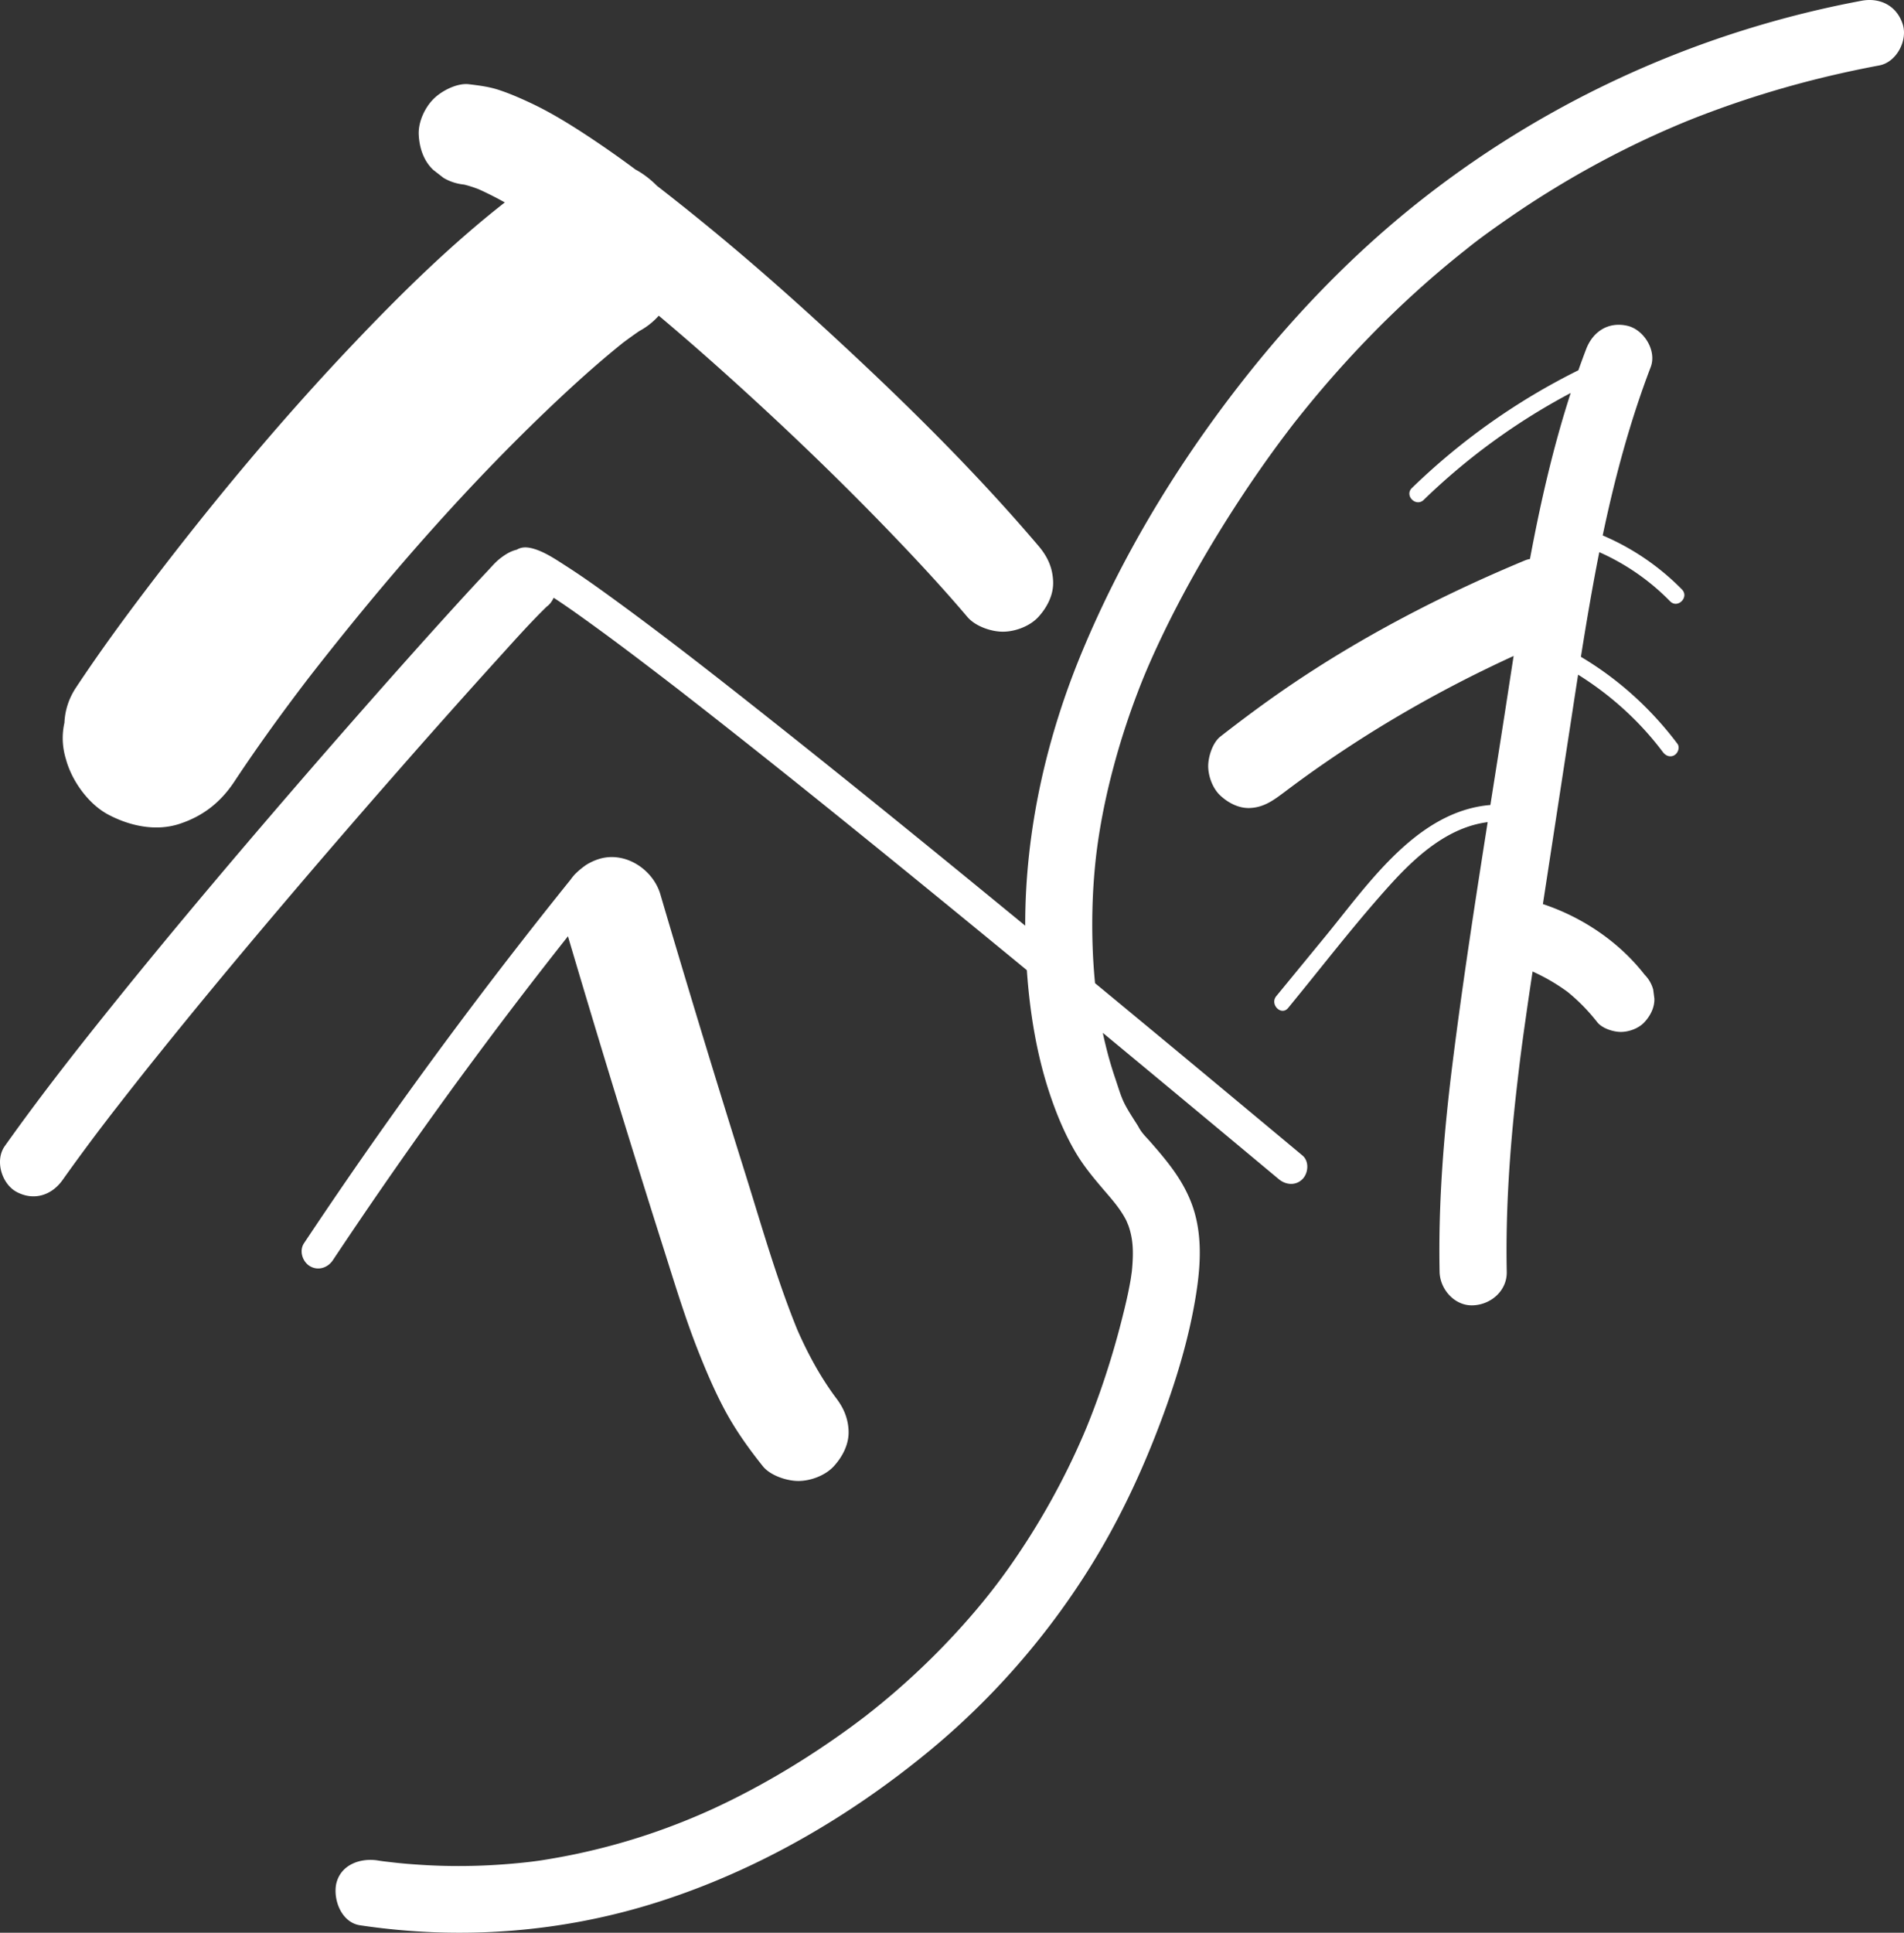 <svg width="341" height="346" fill="none" xmlns="http://www.w3.org/2000/svg"><rect width="100%" height="100%" fill="#333333" stroke="none"/><g clip-path="url(#a)" fill="#fff"><path fill-rule="evenodd" clip-rule="evenodd" d="M64.477 344.664c17.956 2.691 36.202 1.331 53.519-4.212 17.696-5.662 34.003-15.127 48.32-26.902 11.357-9.344 21.185-20.589 28.964-33.075 4.539-7.283 8.288-14.997 11.447-22.971 3.35-8.463 6.239-17.448 7.589-26.472.79-5.292.98-10.805-1.02-15.877-1.64-4.162-4.349-7.403-7.269-10.735-.773-.88-1.484-1.525-2.045-2.538a9.603 9.603 0 0 0-.284-.493c-2.782-4.327-2.598-4.248-3.969-8.364a65.347 65.347 0 0 1-1.7-5.853 70.598 70.598 0 0 1-.523-2.274 9735.462 9735.462 0 0 1 28.567 23.734l1.475 1.231.262.218 1.213 1.012c1.239 1.041 3.019 1.221 4.239 0 1.069-1.07 1.249-3.201 0-4.242-9.388-7.823-18.776-15.647-28.194-23.44a7021.577 7021.577 0 0 0-8.95-7.4l-.008-.084c-.42-4.322-.56-8.674-.46-13.016a108.094 108.094 0 0 1 .599-9.164c.646-5.705 1.799-11.347 3.3-16.888a133.932 133.932 0 0 1 4.219-12.946c1.414-3.736 3.007-7.265 4.799-10.975 3.859-7.923 8.298-15.587 13.107-22.97a224.866 224.866 0 0 1 7.649-11.005c.3-.4.599-.798.899-1.195.697-.924 1.392-1.847 2.12-2.747 1.43-1.8 2.889-3.581 4.379-5.332 5.269-6.183 10.918-12.046 16.937-17.498a170.943 170.943 0 0 1 8.868-7.504c2.643-2.144 5.447-4.112 8.248-6.042A170.796 170.796 0 0 1 289.5 27.489a164.028 164.028 0 0 1 12.957-5.942c1.74-.7 3.49-1.36 5.249-2.001a180.025 180.025 0 0 1 19.306-5.793c3.17-.76 6.359-1.44 9.568-2.04 3.09-.58 5.129-4.483 4.189-7.384C339.7 1.017 336.7-.483 333.391.137c-28.444 5.332-55.199 17.268-78.054 35.036-13.017 10.125-24.405 22.05-34.423 35.126-10.837 14.146-20.115 29.634-26.994 46.081-6.521 15.588-10.336 32.411-10.307 49.337a5419.963 5419.963 0 0 0-12.388-10.139c-11.038-9.004-22.126-17.968-33.293-26.812-9.019-7.144-18.077-14.257-27.365-21.04-3.019-2.201-6.049-4.392-9.198-6.403l-.475-.307c-1.689-1.092-3.516-2.275-5.444-2.814-.45-.12-.93-.21-1.4-.21-.59.012-1.091.165-1.5.414-1.089.26-2.004.812-2.978 1.567-.67.521-1.269 1.176-1.852 1.815-.2.219-.399.436-.598.646a468.773 468.773 0 0 0-5.249 5.672c-5.609 6.153-11.147 12.376-16.646 18.619a2007.398 2007.398 0 0 0-21.406 24.711c-7.448 8.754-14.827 17.568-22.055 26.512-6.529 8.074-12.978 16.238-19.066 24.651-.62.861-1.24 1.721-1.85 2.582-1.82 2.571-.54 6.793 2.15 8.213 3.089 1.631 6.268.591 8.208-2.151a365.846 365.846 0 0 1 7.958-10.765c.23-.307.465-.61.698-.911l.186-.241.398-.516c.082-.104.164-.208.248-.312l.933-1.198c.486-.625.973-1.252 1.466-1.874a584.43 584.43 0 0 1 4.94-6.213c7.088-8.834 14.326-17.538 21.645-26.172a1924.487 1924.487 0 0 1 21.685-25.131 1611.795 1611.795 0 0 1 17.427-19.569c.528-.581 1.055-1.164 1.583-1.747l.005-.006.001-.001c2.404-2.658 4.813-5.322 7.369-7.83.1-.1.2-.191.31-.271.45-.346.82-.876 1.103-1.474 2.128 1.389 4.2 2.862 6.255 4.346 3.909 2.811 7.759 5.712 11.588 8.634 1.1.84 2.199 1.68 3.289 2.521.135.1.268.202.4.305.94.727 1.002.765 2.63 2.046 2.459 1.911 4.919 3.842 7.368 5.773 11.018 8.684 21.925 17.488 32.803 26.342a5538.165 5538.165 0 0 1 20.409 16.704c.513 7.392 1.702 14.831 4.006 21.843 1.23 3.732 2.76 7.454 4.759 10.835 1.581 2.661 3.574 4.982 5.574 7.31l.001.001c1.329 1.548 2.478 2.922 3.433 4.745.048.088.163.372.255.598.121.3.201.498.028-.001l.007.021c.142.405.285.812.4 1.232.569 2.048.593 3.9.45 6.073a36.083 36.083 0 0 1-.133 1.502c.02-.216-.055.313-.113.726-.033.23-.061.424-.064.433-.4 2.361-.95 4.693-1.539 7.004a149.99 149.99 0 0 1-3.94 13.126c-1.024 2.891-2.112 5.76-3.353 8.564l-.001.002c-.363.819-.726 1.64-1.105 2.449a131.879 131.879 0 0 1-11.957 20.619 110.85 110.85 0 0 1-6.189 7.924 132.99 132.99 0 0 1-14.427 14.446 144.686 144.686 0 0 1-3.809 3.152c-.32.25-.64.5-.96.76l-.126.1c-.848.644-1.706 1.287-2.563 1.921-7.689 5.622-15.877 10.575-24.515 14.597a117.668 117.668 0 0 1-11.688 4.652 116.774 116.774 0 0 1-12.757 3.501c-1.95.42-3.91.781-5.879 1.101-1.956.326-3.946.538-5.919.71-4.289.38-8.598.51-12.897.38-1.97-.06-3.94-.18-5.909-.34-1.08-.09-2.15-.2-3.22-.33-.719-.08-1.445-.164-2.159-.29-3.09-.46-6.598.77-7.378 4.192-.58 2.891.95 6.923 4.259 7.423ZM20.448 198.81a2.642 2.642 0 0 0-.031.04l.031-.04Zm-.031.04-.33.427v.001c-.195.251-.15.195-.037.048l.206-.268.16-.208Z"/><path fill-rule="evenodd" clip-rule="evenodd" d="M185.982 97.719c-11.728-13.787-24.755-26.533-38.072-38.768-7.189-6.603-14.527-13.046-22.106-19.209a407.655 407.655 0 0 0-8.14-6.473c-1.147-1.157-2.441-2.165-3.868-2.93a180.74 180.74 0 0 0-9.537-6.644c-2.91-1.881-5.89-3.682-9.019-5.163-1.89-.89-3.819-1.74-5.798-2.4-1.79-.601-3.57-.821-5.45-1.051-2.129-.26-4.918 1.19-6.358 2.641-1.56 1.56-2.74 4.122-2.64 6.363.1 2.331.87 4.742 2.64 6.363.305.235.608.47.91.705l.003.002c.301.235.603.47.907.703a9.005 9.005 0 0 0 3.651 1.184c.906.216 1.794.514 2.664.852a63.474 63.474 0 0 1 4.643 2.343c-9.75 7.631-18.65 16.393-27.145 25.335C51.25 74.218 40.012 87.584 29.354 101.39c-5.509 7.133-10.888 14.357-15.856 21.87-1.21 1.891-1.86 3.942-1.96 6.133-.49 2.191-.39 4.392.29 6.583 1.05 3.832 4.009 7.974 7.578 9.864 3.83 2.021 8.469 3.042 12.708 1.661 4.219-1.37 7.398-3.862 9.858-7.583 4.203-6.356 8.693-12.526 13.323-18.58 13.924-17.885 28.96-35.15 45.534-50.612 3.489-3.247 7.062-6.41 10.778-9.39a92.397 92.397 0 0 1 2.879-2.065 12.685 12.685 0 0 0 3.499-2.756c5.722 4.804 11.315 9.766 16.817 14.811 9.168 8.404 18.086 17.088 26.665 26.102 4.039 4.242 7.998 8.554 11.787 13.016 1.42 1.671 4.239 2.642 6.359 2.642 2.209 0 4.839-.981 6.359-2.642 1.569-1.72 2.739-3.972 2.639-6.363-.1-2.491-1.01-4.462-2.629-6.362ZM102.19 157.473a896.42 896.42 0 0 0-37.523 50.066 903.753 903.753 0 0 0-10.228 15.036c-.9 1.351-.26 3.322 1.08 4.102 1.47.861 3.2.28 4.099-1.08 11.708-17.578 24.015-34.766 36.972-51.444 1.7-2.189 3.41-4.368 5.129-6.539a2943.255 2943.255 0 0 0 11.238 37.123c2.01 6.473 4.029 12.936 6.089 19.399l.681 2.158c1.646 5.22 3.295 10.449 5.307 15.54 1.44 3.632 2.97 7.234 4.819 10.675 1.92 3.562 4.24 6.813 6.769 9.975 1.35 1.68 4.309 2.641 6.359 2.641 2.209 0 4.839-.981 6.358-2.641 1.57-1.721 2.74-3.972 2.64-6.363-.12-2.751-1.291-4.619-2.359-6.007-2.748-3.721-4.947-7.79-6.808-12.024-2.95-7.226-5.257-14.741-7.553-22.22v-.001l-.001-.002c-.612-1.994-1.223-3.985-1.845-5.967a2954.264 2954.264 0 0 1-9.768-31.745c-1.81-6.013-3.61-12.035-5.379-18.058-1.33-4.512-6.389-7.804-11.068-6.293a9.873 9.873 0 0 0-2.28 1.072c-1.068.761-1.568 1.261-1.961 1.645-.276.301-.533.62-.767.952Zm46.619 91.615.277.357a12.128 12.128 0 0 1-.277-.357Z"/><path d="M252.868 87.364a118.196 118.196 0 0 1 29.816-21.08c.446-1.262.908-2.519 1.387-3.772 1.2-3.141 3.95-4.972 7.379-4.191 2.949.67 5.309 4.442 4.189 7.383-3.74 9.785-6.45 19.911-8.601 30.152a44.066 44.066 0 0 1 14.19 9.666c1.36 1.381-.76 3.502-2.12 2.121a40.993 40.993 0 0 0-12.682-8.795l-.155.781c-1.17 5.963-2.182 11.955-3.135 17.957 6.725 3.995 12.574 9.301 17.282 15.559.49.65.1 1.68-.54 2.051-.75.44-1.56.11-2.049-.541-4.152-5.53-9.34-10.221-15.196-13.872-.382 2.449-.757 4.898-1.131 7.347l-.39 2.544c-.84 5.461-1.677 10.921-2.514 16.38-.756 4.93-1.512 9.86-2.27 14.792 7.081 2.354 13.619 6.748 18.211 12.638.74.75 1.25 1.63 1.54 2.651l.21 1.6c.07 1.601-.71 3.102-1.76 4.242-1.01 1.111-2.769 1.761-4.239 1.761-1.35 0-3.359-.63-4.239-1.761a34.018 34.018 0 0 0-5.271-5.383 34.356 34.356 0 0 0-6.249-3.65 1.02 1.02 0 0 0-.05-.019c-.287 1.893-.57 3.787-.847 5.681l-.63 4.412c-.549 3.964-.752 5.455-1.38 10.925-1.24 10.875-1.99 21.81-1.77 32.755.06 3.361-2.809 5.852-6.028 5.983-3.29.15-5.939-2.862-5.999-6.003-.25-12.426.76-24.842 2.299-37.167 1.811-14.475 4.039-28.908 6.311-43.331-7.117.911-12.847 6.107-17.528 11.286-4.443 4.921-8.622 10.115-12.793 15.3a811.893 811.893 0 0 1-5.414 6.68c-1.229 1.491-3.339-.64-2.119-2.121l8.848-10.775c.907-1.105 1.829-2.263 2.772-3.447 7.003-8.792 15.161-19.033 26.719-19.992l.36-2.282c.95-6.013 1.9-12.025 2.822-18.039.325-2.118.651-4.238.982-6.359a244.946 244.946 0 0 0-5.261 2.488 225.11 225.11 0 0 0-19.796 10.925 224.517 224.517 0 0 0-9.218 6.052 200.118 200.118 0 0 0-4.459 3.182l-.001.001c-.76.56-1.519 1.12-2.268 1.69-1.903 1.414-3.632 2.76-6.199 2.881-1.99.09-3.869-.89-5.299-2.201-1.38-1.261-2.2-3.462-2.2-5.303 0-1.68.79-4.211 2.2-5.302 3.839-2.991 7.738-5.893 11.747-8.644 13.398-9.174 27.795-16.637 42.772-22.87a4.25 4.25 0 0 1 .908-.26c1.874-10.044 4.144-20.003 7.294-29.716a115.397 115.397 0 0 0-26.319 19.13c-1.389 1.351-3.509-.77-2.119-2.12Z"/></g><defs><clipPath id="a"><path fill="#fff" d="M0 0h341v346H0z"/></clipPath></defs></svg>
